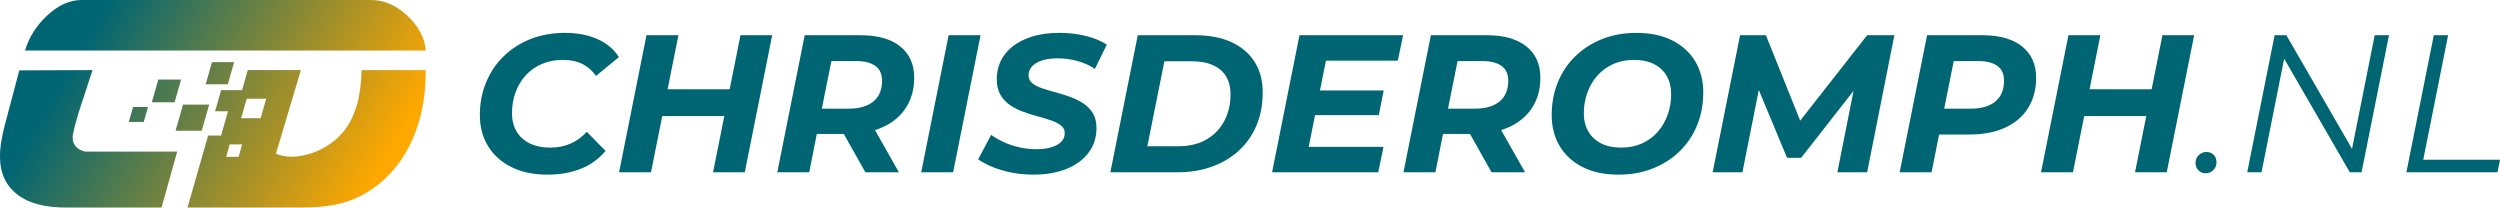 <?xml version="1.0" encoding="UTF-8"?> <svg xmlns="http://www.w3.org/2000/svg" xmlns:xlink="http://www.w3.org/1999/xlink" id="Layer_1" data-name="Layer 1" viewBox="0 0 1841.77 152.88"><defs><style> .cls-1 { fill: url(#linear-gradient-2); } .cls-2 { fill: url(#linear-gradient-4); } .cls-3 { fill: url(#linear-gradient-3); } .cls-4 { fill: url(#linear-gradient-5); } .cls-5 { fill: #006573; } .cls-6 { fill: url(#linear-gradient-7); } .cls-7 { fill: url(#linear-gradient-6); } .cls-8 { fill: url(#linear-gradient); } </style><linearGradient id="linear-gradient" x1="231.16" y1="209.55" x2="27.32" y2="89.9" gradientUnits="userSpaceOnUse"><stop offset="0" stop-color="#ffa800"></stop><stop offset="1" stop-color="#006573"></stop></linearGradient><linearGradient id="linear-gradient-2" x1="293.89" y1="102.68" x2="90.05" y2="-16.96" xlink:href="#linear-gradient"></linearGradient><linearGradient id="linear-gradient-3" x1="281.38" y1="123.99" x2="77.54" y2="4.35" xlink:href="#linear-gradient"></linearGradient><linearGradient id="linear-gradient-4" x1="265.6" y1="150.88" x2="61.76" y2="31.24" xlink:href="#linear-gradient"></linearGradient><linearGradient id="linear-gradient-5" x1="261.88" y1="157.21" x2="58.04" y2="37.57" xlink:href="#linear-gradient"></linearGradient><linearGradient id="linear-gradient-6" x1="276.65" y1="132.06" x2="72.81" y2="12.41" xlink:href="#linear-gradient"></linearGradient><linearGradient id="linear-gradient-7" x1="252.71" y1="172.83" x2="48.87" y2="53.19" xlink:href="#linear-gradient"></linearGradient></defs><g><path class="cls-5" d="M387.34,55.45c3.32-3.61,7.29-6.4,11.9-8.37,4.62-1.97,9.76-2.96,15.44-2.96s10.39,1.01,14.42,3.03c4.04,2.02,7.36,4.96,9.95,8.8l16.88-13.85c-3.56-5.77-8.8-10.19-15.73-13.27-6.92-3.08-14.91-4.62-23.94-4.62s-17.96,1.54-25.61,4.62c-7.64,3.08-14.23,7.34-19.76,12.77-5.53,5.43-9.81,11.85-12.84,19.26-3.03,7.41-4.54,15.39-4.54,23.95s2.02,16.28,6.06,22.87c4.04,6.59,9.79,11.73,17.24,15.44,7.45,3.7,16.32,5.55,26.62,5.55,8.65,0,16.61-1.37,23.87-4.11,7.26-2.74,13.54-7.19,18.83-13.34l-13.85-14.14c-3.65,4.04-7.74,6.99-12.26,8.87-4.52,1.87-9.38,2.81-14.57,2.81-5.96,0-11.06-1.06-15.29-3.17-4.23-2.12-7.45-5.07-9.67-8.87-2.22-3.8-3.31-8.24-3.31-13.34,0-5.39.86-10.48,2.59-15.29,1.73-4.81,4.26-9.02,7.57-12.62Z"></path><polygon class="cls-5" points="537.55 65.77 491.82 65.77 499.79 25.95 476.27 25.95 456.08 126.93 479.59 126.93 487.87 85.53 533.6 85.53 525.32 126.93 548.69 126.93 568.88 25.95 545.52 25.95 537.55 65.77"></polygon><path class="cls-5" d="M633.94,25.95h-41.11l-20.19,100.98h23.51l5.61-28.27h19.87l15.92,28.27h24.67l-17.62-31.09c2.04-.64,4-1.38,5.87-2.24,7.36-3.36,13.03-8.15,17.02-14.35,3.99-6.2,5.99-13.54,5.99-22,0-9.9-3.44-17.6-10.31-23.08-6.88-5.48-16.62-8.22-29.21-8.22ZM643.39,74.78c-4.28,3.51-10.31,5.27-18.1,5.27h-19.84l7.03-35.05h18.44c5.96,0,10.6,1.18,13.92,3.53,3.32,2.36,4.98,5.99,4.98,10.89,0,6.73-2.14,11.85-6.42,15.36Z"></path><polygon class="cls-5" points="698.85 25.95 678.66 126.93 702.17 126.93 722.37 25.95 698.85 25.95"></polygon><path class="cls-5" d="M767.59,44.56c3.22-1.05,7.09-1.59,11.61-1.59,5,0,9.86.65,14.57,1.95,4.71,1.3,8.99,3.25,12.84,5.84l8.8-17.89c-4.33-2.79-9.52-4.93-15.58-6.42-6.06-1.49-12.5-2.24-19.33-2.24-9.32,0-17.45,1.42-24.38,4.26-6.92,2.83-12.29,6.8-16.08,11.9-3.8,5.1-5.7,11.11-5.7,18.03,0,4.62.91,8.46,2.74,11.54,1.83,3.08,4.21,5.6,7.14,7.57,2.93,1.97,6.2,3.61,9.81,4.91,3.61,1.3,7.19,2.43,10.75,3.39,3.56.96,6.8,1.95,9.74,2.96,2.94,1.01,5.32,2.24,7.14,3.68,1.82,1.45,2.74,3.32,2.74,5.63,0,2.5-.84,4.62-2.52,6.35-1.69,1.73-4.09,3.08-7.22,4.04-3.13.96-6.85,1.44-11.18,1.44-3.94,0-7.89-.41-11.83-1.23-3.94-.82-7.71-2.02-11.32-3.61-3.61-1.59-7-3.48-10.17-5.7l-9.52,18.03c2.88,2.02,6.42,3.9,10.6,5.63,4.18,1.73,8.85,3.1,14,4.11,5.14,1.01,10.46,1.51,15.93,1.51,9.42,0,17.63-1.42,24.6-4.25,6.97-2.83,12.39-6.83,16.23-11.97,3.85-5.14,5.78-11.18,5.78-18.1,0-4.42-.92-8.1-2.74-11.04-1.83-2.93-4.23-5.36-7.21-7.28-2.98-1.92-6.26-3.51-9.81-4.76-3.56-1.25-7.12-2.35-10.68-3.32-3.55-.96-6.83-1.95-9.81-2.96-2.98-1.01-5.36-2.26-7.14-3.75-1.78-1.49-2.67-3.44-2.67-5.84s.84-4.54,2.53-6.42c1.68-1.87,4.13-3.34,7.36-4.4Z"></path><path class="cls-5" d="M907.23,31.07c-7.46-3.41-16.38-5.12-26.76-5.12h-42.27l-20.19,100.98h49.34c9.32,0,17.83-1.39,25.53-4.18,7.69-2.79,14.33-6.75,19.91-11.9,5.58-5.14,9.88-11.32,12.91-18.54,3.03-7.21,4.54-15.29,4.54-24.23s-1.97-16.13-5.92-22.43c-3.94-6.3-9.64-11.15-17.09-14.57ZM902.03,88.99c-3.03,5.77-7.4,10.34-13.13,13.7-5.72,3.37-12.67,5.05-20.85,5.05h-22.79l12.55-62.61h20.05c6.35,0,11.66.99,15.94,2.96,4.28,1.97,7.47,4.76,9.59,8.37,2.12,3.61,3.17,7.91,3.17,12.91,0,7.31-1.51,13.85-4.54,19.62Z"></path><polygon class="cls-5" points="937.16 126.93 1015.35 126.93 1019.24 108.18 964.13 108.18 968.81 84.81 1015.77 84.81 1019.38 66.63 972.44 66.63 976.83 44.71 1029.77 44.71 1033.67 25.95 957.35 25.95 937.16 126.93"></polygon><path class="cls-5" d="M1095.25,25.95h-41.11l-20.19,100.98h23.51l5.61-28.27h19.87l15.92,28.27h24.67l-17.62-31.09c2.04-.64,4-1.38,5.87-2.24,7.36-3.36,13.03-8.15,17.02-14.35,3.99-6.2,5.99-13.54,5.99-22,0-9.9-3.44-17.6-10.31-23.08-6.88-5.48-16.62-8.22-29.21-8.22ZM1104.7,74.78c-4.28,3.51-10.31,5.27-18.1,5.27h-19.84l7.03-35.05h18.44c5.96,0,10.6,1.18,13.92,3.53,3.32,2.36,4.98,5.99,4.98,10.89,0,6.73-2.14,11.85-6.42,15.36Z"></path><path class="cls-5" d="M1231.93,29.77c-7.36-3.7-16.13-5.55-26.32-5.55-9.33,0-17.81,1.54-25.46,4.62-7.65,3.08-14.24,7.34-19.77,12.77-5.53,5.43-9.79,11.83-12.77,19.18-2.98,7.36-4.47,15.36-4.47,24.02s1.97,16.28,5.92,22.87c3.94,6.59,9.59,11.73,16.95,15.44,7.36,3.7,16.13,5.55,26.33,5.55,9.32,0,17.81-1.54,25.46-4.62,7.65-3.08,14.24-7.33,19.77-12.77,5.53-5.43,9.78-11.83,12.77-19.18,2.98-7.36,4.47-15.36,4.47-24.02s-1.97-16.28-5.92-22.87c-3.94-6.58-9.59-11.73-16.95-15.44ZM1228.62,84.45c-1.69,4.76-4.11,8.97-7.29,12.62-3.17,3.65-7.04,6.52-11.61,8.58-4.57,2.07-9.69,3.1-15.36,3.1s-10.85-1.06-14.93-3.17c-4.09-2.12-7.22-5.07-9.38-8.87-2.16-3.8-3.24-8.2-3.24-13.2,0-5.29.84-10.31,2.52-15.07,1.68-4.76,4.14-8.97,7.36-12.62,3.22-3.65,7.09-6.51,11.62-8.58,4.52-2.07,9.61-3.1,15.29-3.1,5.96,0,10.99,1.06,15.08,3.17,4.08,2.12,7.19,5.07,9.3,8.87,2.12,3.8,3.17,8.2,3.17,13.2,0,5.29-.84,10.31-2.52,15.07Z"></path><polygon class="cls-5" points="1326.21 88.88 1300.96 25.95 1281.92 25.95 1261.72 126.93 1283.65 126.93 1295.72 66.29 1316.54 116.25 1326.93 116.25 1365.51 66.93 1353.61 126.93 1375.54 126.93 1395.59 25.95 1375.54 25.95 1326.21 88.88"></polygon><path class="cls-5" d="M1460.51,25.95h-40.82l-20.19,100.98h23.51l5.53-27.84h22.46c10.09,0,18.83-1.68,26.18-5.05,7.36-3.37,13-8.2,16.95-14.5,3.94-6.3,5.91-13.68,5.91-22.14,0-9.91-3.44-17.62-10.31-23.15-6.88-5.53-16.62-8.3-29.21-8.3ZM1469.96,74.78c-4.28,3.51-10.26,5.27-17.96,5.27h-19.7l7.03-35.05h18.3c5.96,0,10.58,1.18,13.85,3.53,3.27,2.36,4.91,5.99,4.91,10.89,0,6.73-2.14,11.85-6.42,15.36Z"></path><polygon class="cls-5" points="1585.12 65.77 1539.39 65.77 1547.35 25.95 1523.84 25.95 1503.64 126.93 1527.16 126.93 1535.44 85.53 1581.17 85.53 1572.89 126.93 1596.25 126.93 1616.45 25.95 1593.08 25.95 1585.12 65.77"></polygon><path class="cls-5" d="M1625.53,111.93c-2.12,0-3.99.77-5.62,2.31-1.64,1.54-2.45,3.51-2.45,5.91,0,2.12.72,3.9,2.16,5.34,1.44,1.44,3.22,2.17,5.34,2.17,1.35,0,2.64-.36,3.9-1.08,1.25-.72,2.24-1.68,2.96-2.88.72-1.2,1.08-2.62,1.08-4.25,0-2.21-.69-4.02-2.09-5.41-1.4-1.39-3.16-2.09-5.27-2.09Z"></path><polygon class="cls-5" points="1732.76 109.67 1684.39 25.95 1675.73 25.95 1655.54 126.93 1666.07 126.93 1682.76 43.21 1731.13 126.93 1739.78 126.93 1759.98 25.95 1749.45 25.95 1732.76 109.67"></polygon><polygon class="cls-5" points="1785.22 117.7 1803.54 25.95 1793 25.95 1772.81 126.93 1839.89 126.93 1841.77 117.7 1785.22 117.7"></polygon></g><g><path class="cls-8" d="M53.54,100.71c.03-.56.11-1.12.22-1.67,1.92-9.95,5.46-20.02,8.61-29.66,1.93-5.92,3.87-11.83,5.8-17.75,0,0-53.95.22-53.95.22-.05,0-.31,1.18-.33,1.25-3.46,13.04-6.97,26.06-10.37,39.12-4.21,16.13-7.09,35.43,6.18,48.42,10.17,9.96,25.44,12.25,39.09,12.25h70.24l11.52-41.21H62.75c-5.51-1.18-9.58-4.93-9.21-10.96Z"></path><path class="cls-1" d="M151.15,37.22h162.46c-.44-9.6-6.08-18.78-13.65-25.79-8.32-7.72-17.15-11.43-26.9-11.43H60.09c-9.01,0-17.73,4.07-26.15,12.19-7.53,7.24-12.7,15.59-15.51,25.04h132.72Z"></path><polygon class="cls-3" points="167.85 62.09 151.53 62.09 156.18 45.78 172.5 45.78 167.85 62.09"></polygon><polygon class="cls-2" points="128.64 75.36 111.87 75.36 116.65 58.59 133.42 58.59 128.64 75.36"></polygon><polygon class="cls-4" points="148.61 96.32 129.34 96.32 134.83 77.04 154.11 77.04 148.61 96.32"></polygon><path class="cls-7" d="M266.42,51.63c-.3,10.3-1.48,18.92-3.54,25.83-3.99,13.54-11.14,23.99-23.99,31.2-7.98,4.56-16.93,6.78-24.31,6.78-3.99,0-7.75-.73-11.3-2.21l18.39-61.6h-39.12l-4.21,14.77h-15.41c-1.11,3.88-2.59,9.04-4.47,15.59h9.5l-5.09,17.85h-9.52c-7.59,26.47-15.21,53.06-15.21,53.06h79.13c15.38,0,29.76-.32,44.16-6.62,2.77-1.21,5.48-2.59,8.1-4.11,28.22-16.46,41.83-47.87,43.76-79.37.23-3.71.33-7.43.33-11.15h-47.19ZM175.77,115.54h-9.16l2.61-9.16h9.16l-2.61,9.16ZM192.02,87.06h-14.34l4.09-14.34h14.34l-4.09,14.34Z"></path><polygon class="cls-6" points="105.89 89.85 94.89 89.85 98.03 78.85 109.03 78.85 105.89 89.85"></polygon></g></svg> 